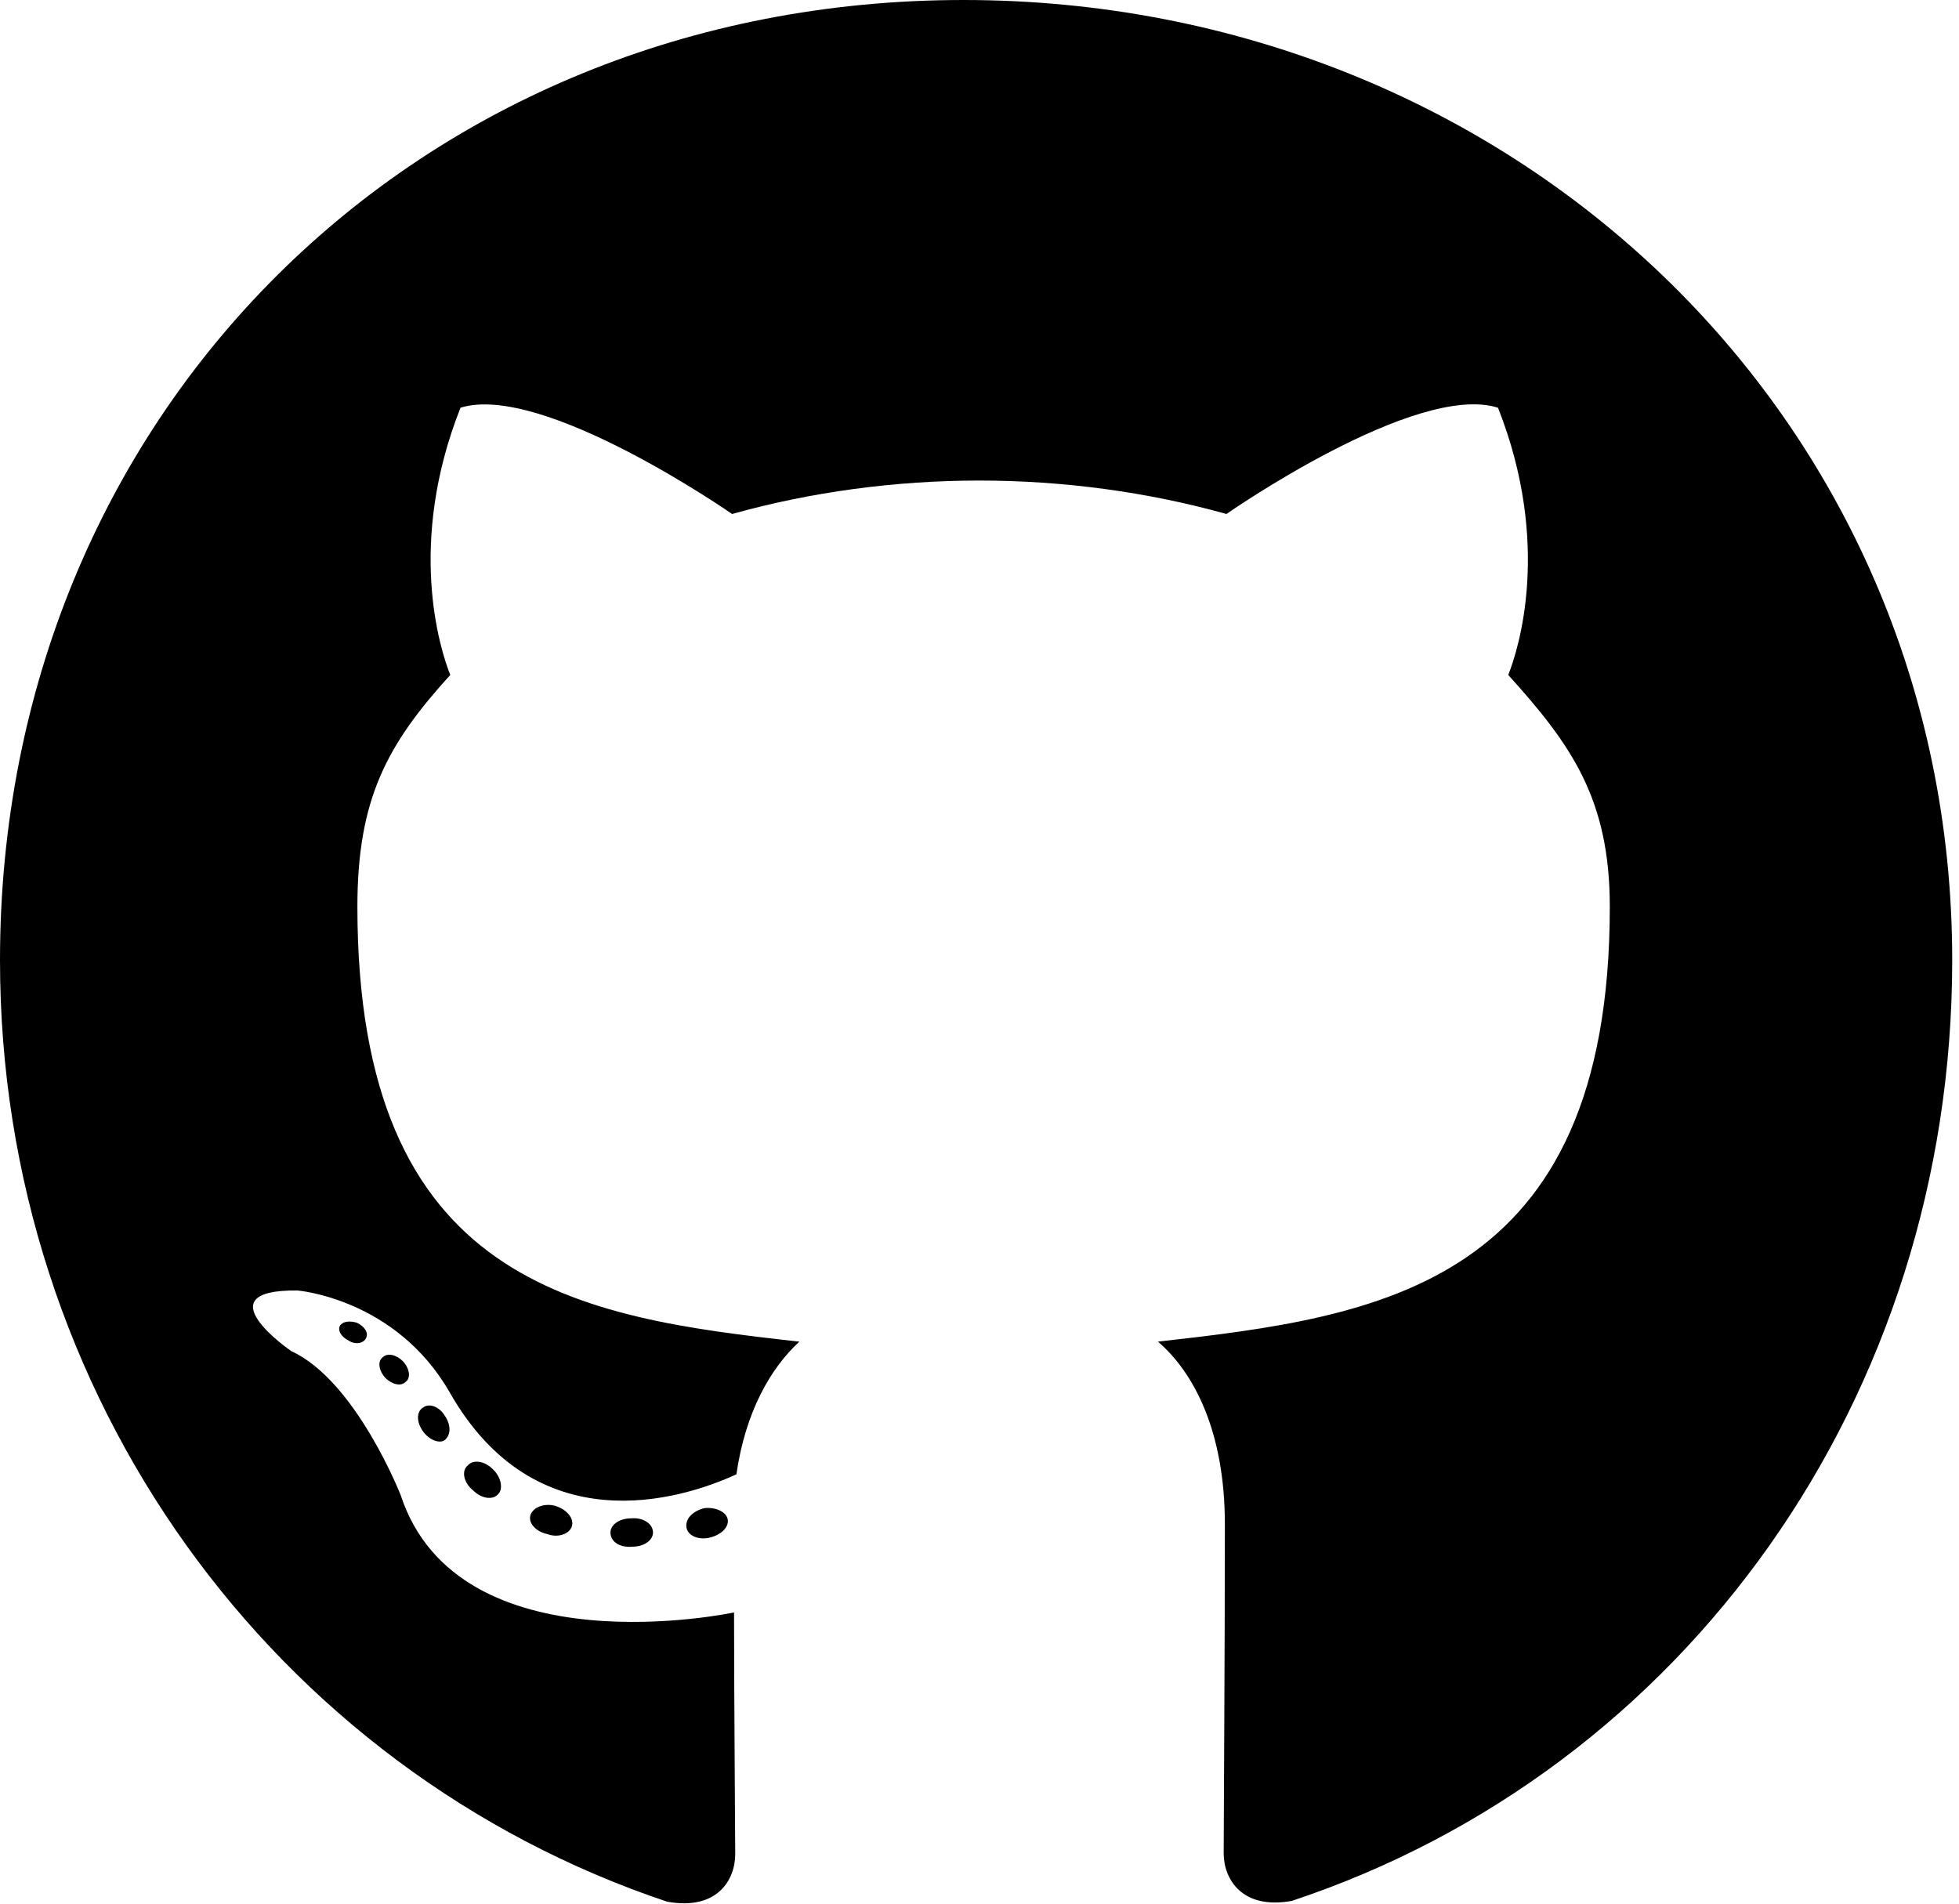 <svg width="71" height="69" viewBox="0 0 71 69" fill="none" xmlns="http://www.w3.org/2000/svg">
<path d="M23.666 55.548C23.666 55.833 23.337 56.061 22.924 56.061C22.453 56.104 22.125 55.876 22.125 55.548C22.125 55.263 22.453 55.034 22.867 55.034C23.295 54.992 23.666 55.22 23.666 55.548ZM19.229 54.906C19.129 55.191 19.415 55.519 19.843 55.605C20.213 55.748 20.641 55.605 20.727 55.32C20.813 55.034 20.542 54.706 20.114 54.578C19.743 54.478 19.329 54.621 19.229 54.906ZM25.534 54.663C25.121 54.763 24.835 55.034 24.878 55.362C24.921 55.648 25.292 55.833 25.72 55.733C26.133 55.633 26.419 55.362 26.376 55.077C26.333 54.806 25.948 54.621 25.534 54.663ZM34.921 0C15.135 0 0 15.021 0 34.806C0 50.626 9.957 64.164 24.179 68.928C26.005 69.257 26.647 68.129 26.647 67.202C26.647 66.318 26.604 61.439 26.604 58.444C26.604 58.444 16.619 60.583 14.522 54.193C14.522 54.193 12.896 50.041 10.556 48.972C10.556 48.972 7.289 46.732 10.784 46.775C10.784 46.775 14.336 47.06 16.291 50.455C19.415 55.962 24.65 54.378 26.69 53.437C27.018 51.154 27.945 49.571 28.972 48.629C20.998 47.745 12.953 46.589 12.953 32.867C12.953 28.944 14.037 26.975 16.319 24.464C15.948 23.537 14.736 19.714 16.69 14.778C19.671 13.851 26.533 18.63 26.533 18.63C29.386 17.831 32.453 17.418 35.491 17.418C38.53 17.418 41.597 17.831 44.45 18.63C44.45 18.63 51.311 13.837 54.292 14.778C56.247 19.729 55.034 23.537 54.663 24.464C56.946 26.989 58.344 28.958 58.344 32.867C58.344 46.632 49.942 47.731 41.968 48.629C43.28 49.756 44.393 51.896 44.393 55.248C44.393 60.056 44.35 66.004 44.35 67.174C44.35 68.101 45.006 69.228 46.818 68.9C61.083 64.164 70.754 50.626 70.754 34.806C70.754 15.021 54.706 0 34.921 0ZM13.866 49.2C13.68 49.343 13.723 49.671 13.965 49.942C14.194 50.17 14.522 50.27 14.707 50.084C14.893 49.942 14.85 49.614 14.607 49.343C14.379 49.114 14.051 49.014 13.866 49.2ZM12.325 48.044C12.225 48.23 12.368 48.458 12.653 48.601C12.881 48.743 13.167 48.701 13.266 48.501C13.366 48.316 13.224 48.087 12.938 47.945C12.653 47.859 12.425 47.902 12.325 48.044ZM16.947 53.123C16.719 53.308 16.804 53.736 17.132 54.007C17.46 54.335 17.874 54.378 18.059 54.15C18.245 53.964 18.159 53.536 17.874 53.265C17.56 52.937 17.132 52.895 16.947 53.123ZM15.321 51.026C15.092 51.169 15.092 51.539 15.321 51.867C15.549 52.196 15.934 52.338 16.119 52.196C16.348 52.01 16.348 51.639 16.119 51.311C15.92 50.983 15.549 50.84 15.321 51.026Z" fill="black"/>
</svg>
